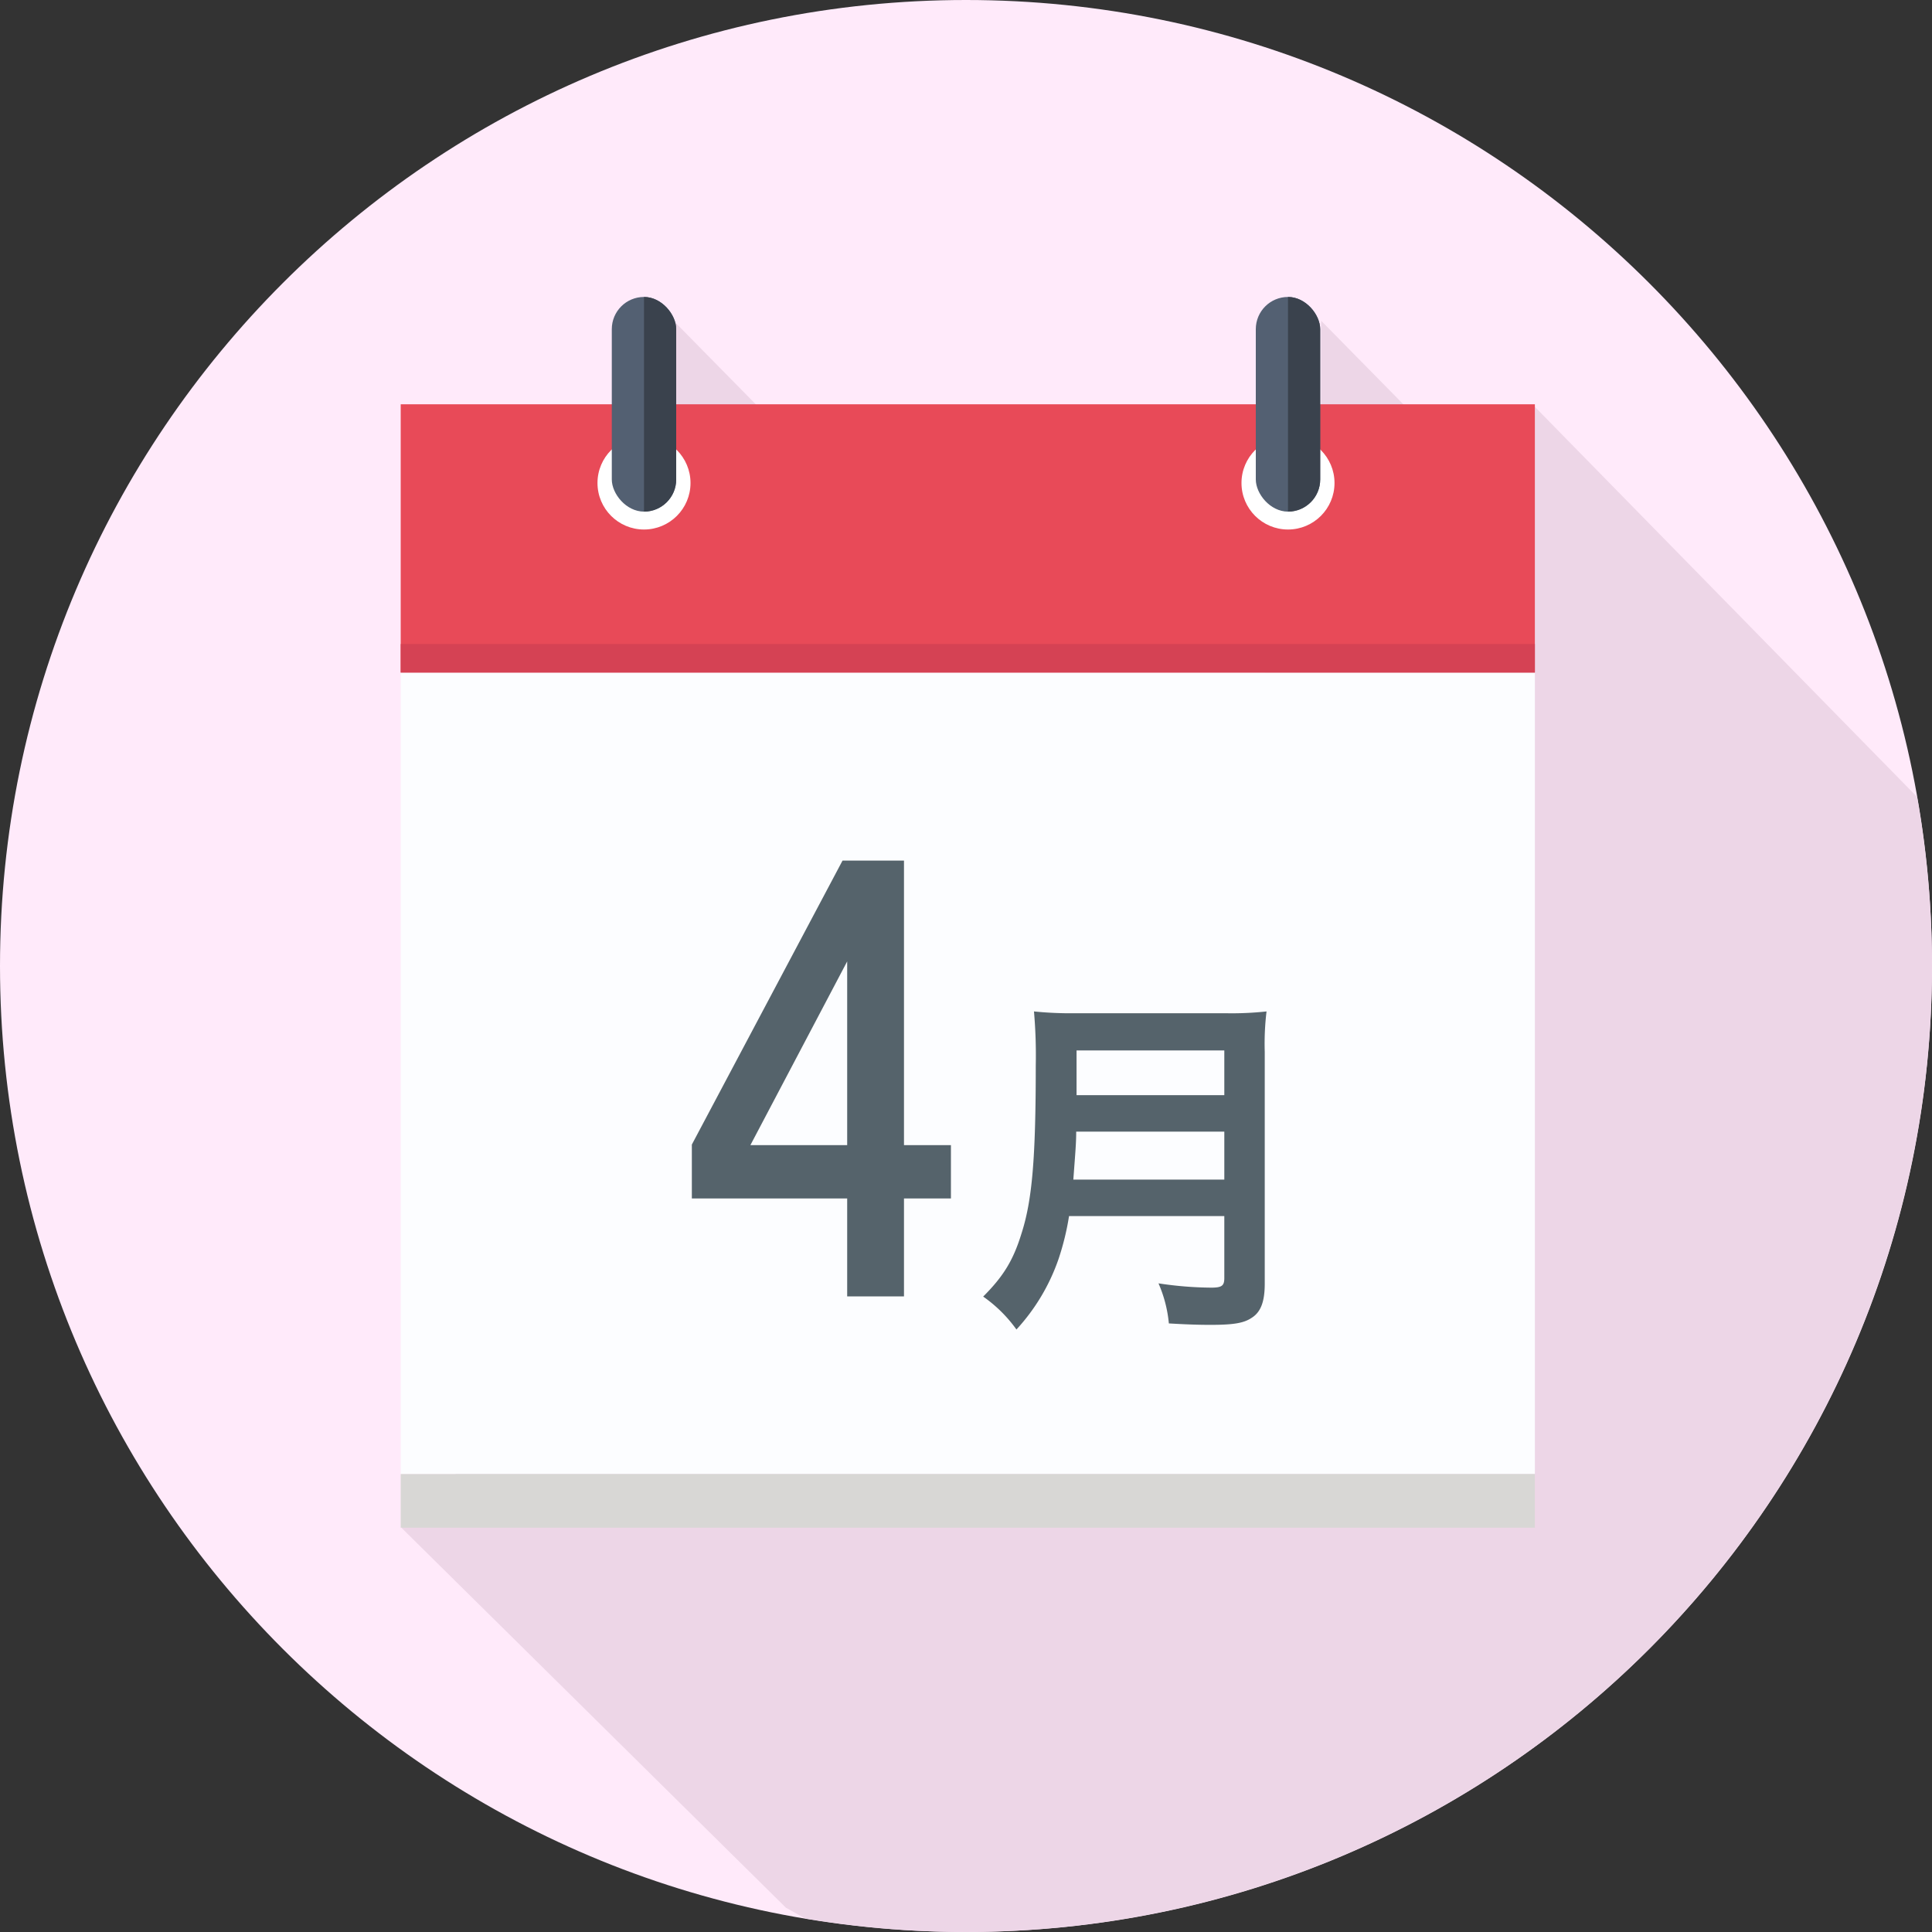 <svg xmlns="http://www.w3.org/2000/svg" xmlns:xlink="http://www.w3.org/1999/xlink" width="540" height="540" viewBox="0 0 540 540">
  <rect x="0" y="0" width="540" height="540" fill="#333333" stroke="none"/>
  <defs>
    <clipPath id="clip-path">
      <circle id="楕円形_1" data-name="楕円形 1" cx="270" cy="270" r="270" transform="translate(4077 -1694)" fill="#d6bdd0"/>
    </clipPath>
    <clipPath id="clip-path-2">
      <rect id="長方形_6" data-name="長方形 6" width="18" height="60" rx="9" transform="translate(4248 -1611)" fill="#161719"/>
    </clipPath>
  </defs>
  <g id="グループ_31" data-name="グループ 31" transform="translate(-4077 1694)">
    <path id="パス_19" data-name="パス 19" d="M270,0C419.117,0,540,120.883,540,270S419.117,540,270,540,0,419.117,0,270,120.883,0,270,0Z" transform="translate(4077 -1694)" fill="#ffeafa"/>
    <path id="パス_3" data-name="パス 3" d="M3602.25-1580.728v-23.633l23.258,23.633Z" transform="translate(844)" fill="#edd6e7"/>
    <path id="パス_2" data-name="パス 2" d="M3602.25-1580.728v-23.633l23.258,23.633Z" transform="translate(663)" fill="#edd6e7"/>
    <g id="マスクグループ_2" data-name="マスクグループ 2" clip-path="url(#clip-path)">
      <path id="パス_1" data-name="パス 1" d="M3635.657-1160.8l-107.442-106.176,316.617-313.482,143.156,146.106-84.932,257.1s-223.309,37.291-228.208,36.565S3635.657-1160.8,3635.657-1160.8Z" transform="translate(661)" fill="#edd6e7"/>
    </g>
    <rect id="長方形_1" data-name="長方形 1" width="317" height="75" transform="translate(4189 -1581)" fill="#e84a58"/>
    <rect id="長方形_2" data-name="長方形 2" width="317" height="224" transform="translate(4189 -1506)" fill="#fcfdff"/>
    <rect id="長方形_3" data-name="長方形 3" width="317" height="15" transform="translate(4189 -1282)" fill="#d8d7d5"/>
    <circle id="楕円形_2" data-name="楕円形 2" cx="13" cy="13" r="13" transform="translate(4244 -1572)" fill="#fff"/>
    <circle id="楕円形_3" data-name="楕円形 3" cx="13" cy="13" r="13" transform="translate(4424 -1572)" fill="#fff"/>
    <g id="グループ_1" data-name="グループ 1">
      <rect id="長方形_4" data-name="長方形 4" width="18" height="60" rx="9" transform="translate(4248 -1611)" fill="#536072"/>
      <g id="マスクグループ_1" data-name="マスクグループ 1" clip-path="url(#clip-path-2)">
        <rect id="長方形_5" data-name="長方形 5" width="16" height="60" transform="translate(4257 -1611)" fill="#3a424d"/>
      </g>
    </g>
    <g id="グループ_2" data-name="グループ 2" transform="translate(180)">
      <rect id="長方形_4-2" data-name="長方形 4" width="18" height="60" rx="9" transform="translate(4248 -1611)" fill="#536072"/>
      <g id="マスクグループ_1-2" data-name="マスクグループ 1" clip-path="url(#clip-path-2)">
        <rect id="長方形_5-2" data-name="長方形 5" width="16" height="60" transform="translate(4257 -1611)" fill="#3a424d"/>
      </g>
    </g>
    <rect id="長方形_7" data-name="長方形 7" width="317" height="8" transform="translate(4189 -1514)" fill="#d54254"/>
    <path id="パス_21" data-name="パス 21" d="M4.374-28.026H47.79V-.648H63.666V-28.026H76.788v-14.9H63.666v-79.542H46.494L4.374-43.092Zm16.362-14.9L47.79-94.284V-42.93ZM153.2-23.1V-5.8c0,2.2-.7,2.7-3.7,2.7a101.113,101.113,0,0,1-14.7-1.2,36.179,36.179,0,0,1,2.9,11.2c5.1.3,8.4.4,11.6.4,6.6,0,9.4-.5,11.6-2,2.5-1.6,3.6-4.5,3.6-9.5V-69a75.429,75.429,0,0,1,.5-11.3,90.136,90.136,0,0,1-11.6.5H111.7a100.9,100.9,0,0,1-11.7-.5,140.925,140.925,0,0,1,.5,15.1c0,26-1,37.7-4,47-2.3,7.5-5.1,12-10.7,17.6a38.684,38.684,0,0,1,9.3,9.2,56.075,56.075,0,0,0,11.8-19.8,74.116,74.116,0,0,0,2.9-11.9ZM111-33.3c.6-8.1.8-10.3.8-13.4h41.4v13.4Zm.9-23.6V-69.4h41.3v12.5Z" transform="translate(4266 -1331)" fill="#55636b"/>
  </g>
</svg>
